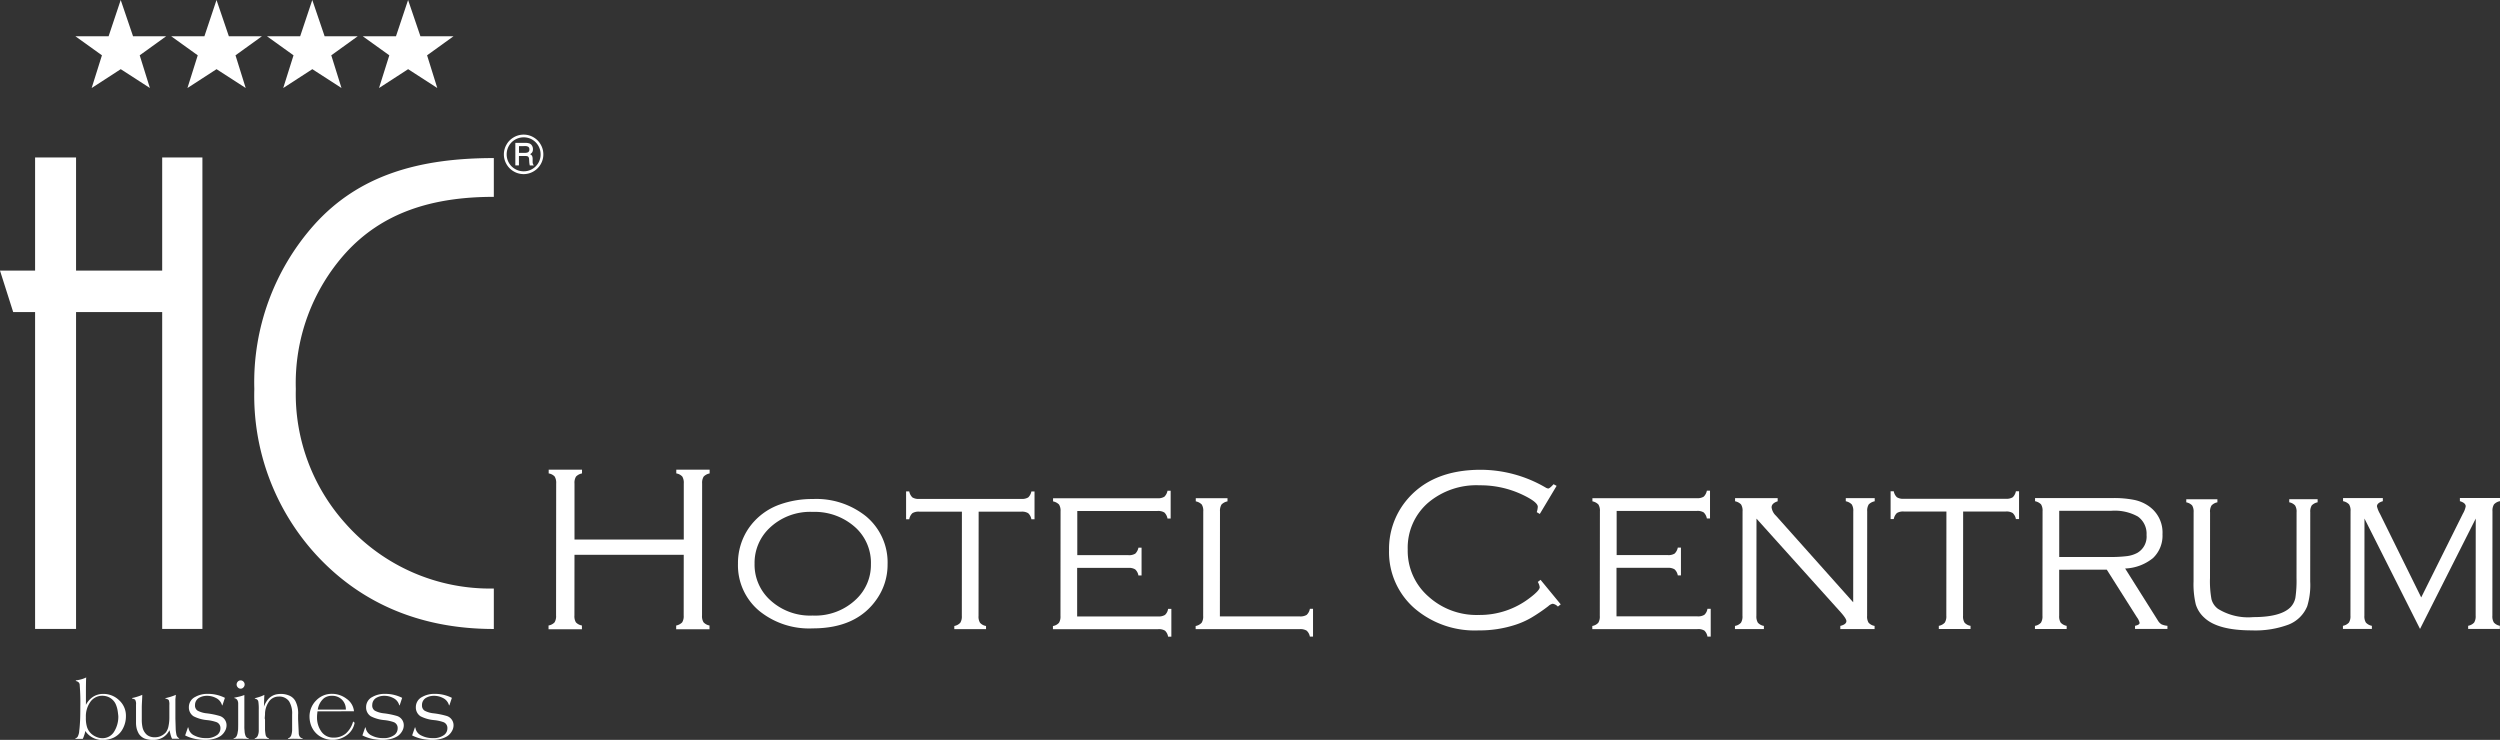 <svg xmlns="http://www.w3.org/2000/svg" width="223" height="65.998" viewBox="0 0 223 65.998">
  <rect x="0" y="0" width="223" height="65.998" fill="#333333" stroke="none"/>
  <g id="Layer_1" transform="translate(-0.533 1636.035)">
    <g id="logo1" transform="translate(0.533 -1636.035)">
      <path id="Path_101454" data-name="Path 101454" d="M3617.36-857.024l-4.956-9.845-.008,8.668a1.056,1.056,0,0,0,.134.608.965.965,0,0,0,.534.289v.281h-2.581v-.281a.967.967,0,0,0,.534-.289,1.048,1.048,0,0,0,.136-.608l.009-9.322a1.055,1.055,0,0,0-.134-.615,1.012,1.012,0,0,0-.534-.282v-.281h3.548v.282c-.348.1-.524.256-.524.459a2.441,2.441,0,0,0,.262.654l3.685,7.471,3.719-7.472a2,2,0,0,0,.25-.656c0-.2-.174-.356-.519-.458v-.282h3.577v.281a.959.959,0,0,0-.535.288,1.051,1.051,0,0,0-.136.609l-.008,9.322a1.049,1.049,0,0,0,.134.608.962.962,0,0,0,.534.289v.281h-2.829v-.281a.963.963,0,0,0,.534-.288,1.059,1.059,0,0,0,.136-.609l.007-8.667-4.97,9.846Z" transform="translate(-3401.493 913.126)" fill="#fff"/>
      <path id="Path_101455" data-name="Path 101455" d="M3371.271-865.693l-.006,5.88a8.9,8.9,0,0,0,.131,1.879,1.564,1.564,0,0,0,.583.862,5.119,5.119,0,0,0,3.148.737q2.464,0,3.336-.9a1.7,1.7,0,0,0,.42-.831,10.379,10.379,0,0,0,.1-1.746l.005-5.88a1.04,1.04,0,0,0-.132-.6.937.937,0,0,0-.523-.283v-.276h2.532v.276a1,1,0,0,0-.524.276,1.041,1.041,0,0,0-.133.6l-.005,6.178a6.465,6.465,0,0,1-.267,2.221,2.975,2.975,0,0,1-1.651,1.628,8.487,8.487,0,0,1-3.293.521q-3.007,0-4.213-1.113a2.643,2.643,0,0,1-.781-1.2,7.715,7.715,0,0,1-.2-2.057l.006-6.176a1.041,1.041,0,0,0-.133-.6.99.99,0,0,0-.523-.276v-.276h2.777v.276a.944.944,0,0,0-.525.283,1.046,1.046,0,0,0-.133.6Z" transform="translate(-3174.133 911.381)" fill="#fff"/>
      <path id="Path_101456" data-name="Path 101456" d="M3138.021-863.354h4.442a11.876,11.876,0,0,0,1.612-.078,2.645,2.645,0,0,0,.916-.289,1.668,1.668,0,0,0,.823-1.594,1.876,1.876,0,0,0-.771-1.645,4.232,4.232,0,0,0-2.409-.512h-4.609l0,4.119Zm0,1.135,0,4.11a1.055,1.055,0,0,0,.134.609.961.961,0,0,0,.534.288v.282h-2.83v-.281a.922.922,0,0,0,.538-.288,1.054,1.054,0,0,0,.132-.609l.009-9.322a1.061,1.061,0,0,0-.134-.616,1.021,1.021,0,0,0-.535-.282v-.282h6.938a9.052,9.052,0,0,1,1.921.167,3.49,3.49,0,0,1,1.3.563,2.859,2.859,0,0,1,1.208,2.5,2.747,2.747,0,0,1-.845,2.121,4.183,4.183,0,0,1-2.486.933l2.929,4.651a.963.963,0,0,0,.306.324,1.6,1.6,0,0,0,.537.135v.281h-2.89v-.281c.273-.057.408-.143.408-.26a1.3,1.3,0,0,0-.24-.5l-2.687-4.246Z" transform="translate(-2954.342 913.037)" fill="#fff"/>
      <path id="Path_101457" data-name="Path 101457" d="M2919.936-877.286l-.008,9.3a1.063,1.063,0,0,0,.131.609.92.92,0,0,0,.537.288v.281h-2.83v-.28a.967.967,0,0,0,.535-.29,1.05,1.05,0,0,0,.135-.608l.008-9.3h-3.8a1.059,1.059,0,0,0-.615.135,1,1,0,0,0-.282.541h-.281l0-2.48h.281a.994.994,0,0,0,.282.533,1.045,1.045,0,0,0,.615.135h9.1a1.063,1.063,0,0,0,.616-.135,1.016,1.016,0,0,0,.282-.534h.281l0,2.48h-.281a.953.953,0,0,0-.288-.54,1.051,1.051,0,0,0-.609-.136Z" transform="translate(-2744.824 922.913)" fill="#fff"/>
      <path id="Path_101458" data-name="Path 101458" d="M2675.629-866.726l-.009,8.674a1.065,1.065,0,0,0,.132.609.924.924,0,0,0,.537.288v.281h-2.581v-.281a.92.92,0,0,0,.538-.288,1.051,1.051,0,0,0,.132-.609l.008-9.322a1.05,1.05,0,0,0-.134-.615,1.01,1.01,0,0,0-.534-.282v-.281h3.8v.282c-.364.117-.542.3-.542.541a1.234,1.234,0,0,0,.395.75l6.884,7.716.007-8.111a1.052,1.052,0,0,0-.135-.616,1.006,1.006,0,0,0-.533-.282v-.281h2.581v.282a1.007,1.007,0,0,0-.535.281,1.054,1.054,0,0,0-.136.615l-.008,9.322a1.053,1.053,0,0,0,.13.609.918.918,0,0,0,.537.288v.282h-3.057v-.282c.359-.089.542-.231.542-.426,0-.147-.167-.406-.5-.783l-7.519-8.359Z" transform="translate(-2518.95 912.986)" fill="#fff"/>
      <path id="Path_101459" data-name="Path 101459" d="M2455.959-873.17l0,4.332h7.215a1.068,1.068,0,0,0,.619-.136.9.9,0,0,0,.278-.54h.292l0,2.482h-.292a.952.952,0,0,0-.27-.534,1.05,1.05,0,0,0-.615-.135h-9.386v-.281a.925.925,0,0,0,.537-.289,1.054,1.054,0,0,0,.132-.608l.01-9.322a1.061,1.061,0,0,0-.135-.616,1.009,1.009,0,0,0-.534-.281v-.281l9.311,0a1.063,1.063,0,0,0,.616-.135,1.014,1.014,0,0,0,.282-.533h.281l0,2.48h-.281a.987.987,0,0,0-.282-.541,1.049,1.049,0,0,0-.614-.135l-7.151,0,0,3.94h4.557a1.05,1.05,0,0,0,.615-.135,1.01,1.01,0,0,0,.282-.534h.281l0,2.482h-.281a.948.948,0,0,0-.288-.542,1.054,1.054,0,0,0-.609-.135Z" transform="translate(-2311.767 923.817)" fill="#fff"/>
      <path id="Path_101460" data-name="Path 101460" d="M2155.664-910.865l-1.5,2.507-.273-.162a1.817,1.817,0,0,0,.094-.477q0-.417-1.3-1.046a8.735,8.735,0,0,0-3.895-.872,6.662,6.662,0,0,0-4.607,1.573,5.309,5.309,0,0,0-1.8,4.149,5.4,5.4,0,0,0,1.862,4.21,6.378,6.378,0,0,0,4.453,1.634,7.309,7.309,0,0,0,4.565-1.515q.895-.675.894-.962a1.239,1.239,0,0,0-.172-.468l.246-.19,1.8,2.188-.253.2a.8.8,0,0,0-.467-.253.832.832,0,0,0-.384.211,15.479,15.479,0,0,1-1.549,1.05,7.417,7.417,0,0,1-1.344.6,10.287,10.287,0,0,1-3.329.516,8.235,8.235,0,0,1-5.688-1.945,6.649,6.649,0,0,1-2.3-5.2,6.8,6.8,0,0,1,1.445-4.322q2.258-2.863,6.749-2.861a11.52,11.52,0,0,1,5.751,1.572.639.639,0,0,0,.252.1c.089,0,.246-.129.478-.384Z" transform="translate(-2016.814 954.204)" fill="#fff"/>
      <path id="Path_101461" data-name="Path 101461" d="M1844.844-857.847h7.123a1.083,1.083,0,0,0,.62-.135.963.963,0,0,0,.289-.542h.281l0,2.48h-.281a.953.953,0,0,0-.288-.533,1.064,1.064,0,0,0-.618-.135h-9.283v-.281a.959.959,0,0,0,.534-.289,1.039,1.039,0,0,0,.137-.608l.008-9.322a1.054,1.054,0,0,0-.134-.615,1.009,1.009,0,0,0-.534-.282v-.281h2.83v.282a1,1,0,0,0-.534.281,1.07,1.07,0,0,0-.136.616l-.009,9.364Z" transform="translate(-1736.035 912.831)" fill="#fff"/>
      <path id="Path_101462" data-name="Path 101462" d="M1624.934-873.05l0,4.332h7.215a1.075,1.075,0,0,0,.618-.135.9.9,0,0,0,.279-.541h.291l0,2.48h-.291a.953.953,0,0,0-.271-.533,1.045,1.045,0,0,0-.615-.136l-9.386,0v-.281a.917.917,0,0,0,.539-.289,1.049,1.049,0,0,0,.133-.608l.008-9.322a1.062,1.062,0,0,0-.135-.616,1.01,1.01,0,0,0-.534-.281v-.281l9.311,0a1.063,1.063,0,0,0,.616-.135,1,1,0,0,0,.281-.535h.282l0,2.482h-.282a.982.982,0,0,0-.28-.541,1.057,1.057,0,0,0-.616-.135h-7.151l0,3.94h4.556a1.052,1.052,0,0,0,.616-.135,1,1,0,0,0,.281-.533h.281l0,2.48h-.282a.942.942,0,0,0-.287-.542,1.053,1.053,0,0,0-.609-.135Z" transform="translate(-1528.852 923.705)" fill="#fff"/>
      <path id="Path_101463" data-name="Path 101463" d="M1403.033-877.023l-.009,9.3a1.054,1.054,0,0,0,.131.608.918.918,0,0,0,.537.288v.282h-2.83v-.282a.954.954,0,0,0,.534-.289,1.052,1.052,0,0,0,.137-.608l.007-9.3h-3.8a1.058,1.058,0,0,0-.615.135.976.976,0,0,0-.282.541h-.282l0-2.481h.282a1,1,0,0,0,.281.534,1.058,1.058,0,0,0,.616.135l9.1,0a1.058,1.058,0,0,0,.615-.135,1,1,0,0,0,.282-.533h.281l0,2.48h-.281a.943.943,0,0,0-.288-.541,1.05,1.05,0,0,0-.609-.135Z" transform="translate(-1315.738 922.664)" fill="#fff"/>
      <path id="Path_101464" data-name="Path 101464" d="M1144.263-865.978a5.239,5.239,0,0,0-3.887,1.482,4.278,4.278,0,0,0-1.289,3.14,4.268,4.268,0,0,0,1.283,3.143,5.25,5.25,0,0,0,3.9,1.481,5.267,5.267,0,0,0,3.907-1.482,4.211,4.211,0,0,0,1.288-3.083,4.269,4.269,0,0,0-1.282-3.2,5.407,5.407,0,0,0-3.924-1.481Zm0-1.147a7.088,7.088,0,0,1,4.766,1.541,5.355,5.355,0,0,1,1.922,4.306,5.344,5.344,0,0,1-.952,3.063q-1.792,2.625-5.726,2.628a7.056,7.056,0,0,1-4.745-1.54,5.288,5.288,0,0,1-1.922-4.229,5.509,5.509,0,0,1,.94-3.141,5.67,5.67,0,0,1,2.8-2.143,8.562,8.562,0,0,1,2.914-.486Z" transform="translate(-1071.779 911.639)" fill="#fff"/>
      <path id="Path_101465" data-name="Path 101465" d="M857.777-904.806h-9.748l-.005,5.41a1.066,1.066,0,0,0,.131.616.962.962,0,0,0,.537.281v.335h-2.977v-.335a.96.96,0,0,0,.538-.281,1.06,1.06,0,0,0,.133-.616l.01-11.77a1.077,1.077,0,0,0-.135-.621.919.919,0,0,0-.533-.276v-.335H848.7v.335a1,1,0,0,0-.534.281,1.055,1.055,0,0,0-.136.616l0,5,9.748,0,0-5a1.084,1.084,0,0,0-.134-.62.917.917,0,0,0-.534-.277v-.335h2.975v.336a1,1,0,0,0-.534.281,1.058,1.058,0,0,0-.136.616l-.009,11.77a1.045,1.045,0,0,0,.134.609.956.956,0,0,0,.533.288v.335H857.1v-.334a1.015,1.015,0,0,0,.535-.282,1.057,1.057,0,0,0,.135-.616l.005-5.41Z" transform="translate(-796.785 954.293)" fill="#fff"/>
      <path id="Path_101466" data-name="Path 101466" d="M116.726-592.063a3.556,3.556,0,0,0,.5-.1,2.618,2.618,0,0,0,.426-.164c-.01.068-.017.217-.021.448s-.007.491-.007.776v1.223a1.876,1.876,0,0,1,.648-.727,1.655,1.655,0,0,1,.908-.25,1.994,1.994,0,0,1,1.413.572,1.849,1.849,0,0,1,.6,1.4,2.339,2.339,0,0,1-.281,1.138,1.809,1.809,0,0,1-.83.8,2.012,2.012,0,0,1-.482.152,2.625,2.625,0,0,1-.51.05,1.823,1.823,0,0,1-1.526-.81,1.446,1.446,0,0,1-.1.4,1.562,1.562,0,0,1-.122.307h-.662v-.042a.362.362,0,0,0,.254-.254,1.105,1.105,0,0,0,.092-.412c.029-.2.051-.469.071-.8s.028-.775.028-1.335a18.861,18.861,0,0,0-.056-1.948.327.327,0,0,0-.092-.246.531.531,0,0,0-.253-.123v-.044Zm.893,3.245v.122a2.635,2.635,0,0,0,.105.8,1.356,1.356,0,0,0,.441.644,1.6,1.6,0,0,0,.428.246,1.339,1.339,0,0,0,.5.1,1.207,1.207,0,0,0,1.07-.623,2.5,2.5,0,0,0,.35-1.355c-.028-.275-.054-.465-.077-.571a2.356,2.356,0,0,0-.184-.551,1.3,1.3,0,0,0-.646-.586,1.4,1.4,0,0,0-.522-.1,1.282,1.282,0,0,0-1.1.6A2.2,2.2,0,0,0,117.619-588.818Zm4.109-1.672a3.032,3.032,0,0,0,.436-.107,3.954,3.954,0,0,0,.485-.177c0,.125-.007.312-.021.56s-.021.433-.021.558v1.069a3.225,3.225,0,0,0,.057.668,1.255,1.255,0,0,0,.332.648.907.907,0,0,0,.321.207,1.234,1.234,0,0,0,.451.076,1.341,1.341,0,0,0,.5-.094,1.356,1.356,0,0,0,.48-.34,1.278,1.278,0,0,0,.235-.525,3.783,3.783,0,0,0,.084-.872v-1.05a1.012,1.012,0,0,0-.056-.442.5.5,0,0,0-.3-.122v-.044c.141-.033.284-.071.43-.113a4.468,4.468,0,0,0,.507-.185l-.043.384v1.737l.029.977a3.493,3.493,0,0,0,.071.486.47.47,0,0,0,.231.29l.015.042h-.643a1.237,1.237,0,0,1-.1-.246c-.027-.086-.071-.258-.133-.514a1.585,1.585,0,0,1-.567.633,1.606,1.606,0,0,1-.875.228,2.025,2.025,0,0,1-.813-.133,1.138,1.138,0,0,1-.484-.426,1.975,1.975,0,0,1-.18-.436,2.234,2.234,0,0,1-.063-.58V-589.9a.758.758,0,0,0-.084-.45,1.064,1.064,0,0,0-.273-.1v-.043Zm5.627.636a.546.546,0,0,0,.232.492,2.19,2.19,0,0,0,.823.238,7.052,7.052,0,0,1,1.119.225.863.863,0,0,1,.639.841,1.028,1.028,0,0,1-.158.542,1.345,1.345,0,0,1-.362.405,1.981,1.981,0,0,1-.616.265,2.9,2.9,0,0,1-.721.09,4.86,4.86,0,0,1-.817-.064,3.593,3.593,0,0,1-1.019-.334l.246-.709h.044a.913.913,0,0,0,.549.724,2.146,2.146,0,0,0,1,.225,1.566,1.566,0,0,0,1.027-.29.743.743,0,0,0,.281-.586.556.556,0,0,0-.338-.544,3.588,3.588,0,0,0-.872-.188,3.3,3.3,0,0,1-1.189-.341.933.933,0,0,1-.415-.811,1.007,1.007,0,0,1,.562-.912,2.187,2.187,0,0,1,1.111-.275,3.436,3.436,0,0,1,.585.043,3.428,3.428,0,0,1,.956.311l-.226.681-.034-.028a1.009,1.009,0,0,0-.549-.645,1.706,1.706,0,0,0-.8-.188,1.367,1.367,0,0,0-.641.151.729.729,0,0,0-.415.682Zm4.4,1.91c0,.078,0,.164.009.258s.014.173.018.235a1.34,1.34,0,0,0,.092.362.35.35,0,0,0,.282.2v.043l-.788-.015-.576.015v-.043a.375.375,0,0,0,.281-.225,1.028,1.028,0,0,0,.091-.34,1.609,1.609,0,0,0,.036-.271c0-.1.006-.226.006-.38v-1.868a.642.642,0,0,0-.077-.337.4.4,0,0,0-.267-.17v-.044c.139-.023.3-.059.472-.1a3.794,3.794,0,0,0,.422-.134v2.816Zm-.331-4.119a.339.339,0,0,1,.253.109.358.358,0,0,1,.105.26.368.368,0,0,1-.105.254.328.328,0,0,1-.253.116.326.326,0,0,1-.252-.116.368.368,0,0,1-.106-.254.387.387,0,0,1,.1-.253.325.325,0,0,1,.261-.116Zm5.127,3.042v.412l.057,1.232a.573.573,0,0,0,.088.325.4.4,0,0,0,.264.167v.043l-.866-.015-.45.015v-.043a.456.456,0,0,0,.31-.334,1.641,1.641,0,0,0,.064-.5v-1.3a2.063,2.063,0,0,0-.274-1.181,1.065,1.065,0,0,0-.935-.42,1.048,1.048,0,0,0-.915.536,1.944,1.944,0,0,0-.294,1.065l-.028.34a.472.472,0,0,1,.028.152v.869a3.794,3.794,0,0,0,.056.463.42.42,0,0,0,.3.311v.043l-.676-.015-.6.015v-.043a.423.423,0,0,0,.261-.218,1.185,1.185,0,0,0,.1-.557v-1.767a4.249,4.249,0,0,0-.036-.734.319.319,0,0,0-.114-.2.505.505,0,0,0-.2-.073v-.043a4.1,4.1,0,0,0,.416-.117,2.779,2.779,0,0,0,.436-.18c-.009.1-.018.284-.024.561s-.013.442-.018.5a2.163,2.163,0,0,1,.343-.63,1.28,1.28,0,0,1,.39-.333,1.3,1.3,0,0,1,.409-.148,2.179,2.179,0,0,1,.363-.033,1.91,1.91,0,0,1,.757.149,1.113,1.113,0,0,1,.545.488,2.357,2.357,0,0,1,.245,1.2Zm1.759-.435h2.5a1.2,1.2,0,0,0-.345-.883,1.2,1.2,0,0,0-.893-.348,1.156,1.156,0,0,0-.711.21,1.639,1.639,0,0,0-.555,1.021Zm-.029.152c-.01.072-.019.151-.027.235a2.187,2.187,0,0,0-.015.271,2.144,2.144,0,0,0,.359,1.26,1.272,1.272,0,0,0,1.1.579,1.676,1.676,0,0,0,1.1-.358,2.207,2.207,0,0,0,.661-1.082l.134.115a1.74,1.74,0,0,1-.685,1.1,2.066,2.066,0,0,1-1.277.423,2.083,2.083,0,0,1-1.056-.27,1.894,1.894,0,0,1-.718-.707,1.9,1.9,0,0,1-.217-.535,2.276,2.276,0,0,1-.071-.529,2.018,2.018,0,0,1,.584-1.462,1.908,1.908,0,0,1,1.421-.6,2.13,2.13,0,0,1,1.305.445,1.53,1.53,0,0,1,.657,1.112Zm4.881-.55a.546.546,0,0,0,.233.492,2.187,2.187,0,0,0,.823.238,7.052,7.052,0,0,1,1.119.225.864.864,0,0,1,.64.841,1.04,1.04,0,0,1-.157.542,1.348,1.348,0,0,1-.363.405,1.964,1.964,0,0,1-.615.265,2.918,2.918,0,0,1-.721.09,4.866,4.866,0,0,1-.817-.064,3.587,3.587,0,0,1-1.019-.334l.247-.709h.042a.914.914,0,0,0,.55.724,2.144,2.144,0,0,0,1,.225,1.565,1.565,0,0,0,1.027-.29.743.743,0,0,0,.281-.586.556.556,0,0,0-.338-.544,3.571,3.571,0,0,0-.872-.188,3.285,3.285,0,0,1-1.189-.341.934.934,0,0,1-.416-.811,1.008,1.008,0,0,1,.562-.912,2.193,2.193,0,0,1,1.113-.275,3.426,3.426,0,0,1,.583.043,3.407,3.407,0,0,1,.957.311l-.225.681-.036-.028a1,1,0,0,0-.549-.645,1.694,1.694,0,0,0-.8-.188,1.357,1.357,0,0,0-.64.151.729.729,0,0,0-.416.682Zm4.44,0a.545.545,0,0,0,.231.492,2.188,2.188,0,0,0,.824.238,7.049,7.049,0,0,1,1.118.225.864.864,0,0,1,.641.841,1.041,1.041,0,0,1-.158.542,1.344,1.344,0,0,1-.363.405,1.966,1.966,0,0,1-.616.265,2.907,2.907,0,0,1-.721.09,4.845,4.845,0,0,1-.816-.064,3.571,3.571,0,0,1-1.02-.334l.246-.709h.042a.913.913,0,0,0,.549.724,2.149,2.149,0,0,0,1,.225,1.566,1.566,0,0,0,1.027-.29.741.741,0,0,0,.282-.586.557.557,0,0,0-.339-.544,3.565,3.565,0,0,0-.871-.188,3.292,3.292,0,0,1-1.189-.341.933.933,0,0,1-.415-.811,1.006,1.006,0,0,1,.562-.912,2.19,2.19,0,0,1,1.112-.275,3.422,3.422,0,0,1,.583.043,3.4,3.4,0,0,1,.956.311l-.225.681-.035-.028a1.006,1.006,0,0,0-.549-.645,1.7,1.7,0,0,0-.8-.188,1.361,1.361,0,0,0-.641.151.729.729,0,0,0-.415.682Z" transform="translate(-109.96 652.754)" fill="#fff"/>
      <g id="Group_8272" data-name="Group 8272" transform="translate(0 14.045)">
        <path id="Path_101467" data-name="Path 101467" d="M413.738-1392.488v3.459c-5.57,0-9.978,1.438-13.233,5.025a17.353,17.353,0,0,0-4.429,12.112,17.266,17.266,0,0,0,4.429,12,17.219,17.219,0,0,0,13.233,5.8v3.609c-6.766,0-12.113-2.451-16.036-6.826a21.04,21.04,0,0,1-5.328-14.578,21.116,21.116,0,0,1,5.328-14.635C401.661-1390.941,407.009-1392.488,413.738-1392.488Z" transform="translate(-369.689 1392.543)" fill="#fff"/>
        <path id="Path_101468" data-name="Path 101468" d="M18.588-1351.385H15v-28.26H7.317v28.26H3.663v-28.26H1.71l-1.177-3.7h3.13v-10.094H7.317v10.094H15v-10.094h3.588Z" transform="translate(-0.533 1393.439)" fill="#fff"/>
      </g>
      <path id="Path_101469" data-name="Path 101469" d="M118.136-1628.185l.917-2.916-2.37-1.7h2.964l1.08-3.234,1.1,3.234h2.954l-2.36,1.7.909,2.916-2.6-1.68-2.591,1.68Zm8.544,0,.918-2.916-2.369-1.7h2.964l1.08-3.234,1.1,3.234h2.952l-2.359,1.7.909,2.916-2.6-1.68-2.593,1.68Zm8.544,0,.918-2.916-2.369-1.7h2.962l1.081-3.234,1.1,3.234h2.954l-2.36,1.7.91,2.916-2.6-1.68-2.592,1.68Zm8.545,0,.917-2.916-2.369-1.7h2.964l1.08-3.234,1.1,3.234h2.953l-2.359,1.7.909,2.916-2.6-1.68-2.591,1.68Z" transform="translate(-109.96 1636.035)" fill="#fff"/>
      <path id="Path_101470" data-name="Path 101470" d="M780.409-1426.832a1.734,1.734,0,0,1-.235.881,1.74,1.74,0,0,1-.645.645,1.725,1.725,0,0,1-.878.238,1.727,1.727,0,0,1-.879-.238,1.738,1.738,0,0,1-.646-.644,1.705,1.705,0,0,1-.237-.874,1.734,1.734,0,0,1,.237-.882,1.709,1.709,0,0,1,.646-.647,1.726,1.726,0,0,1,.879-.237,1.722,1.722,0,0,1,.876.234,1.724,1.724,0,0,1,.645.646,1.728,1.728,0,0,1,.237.877Zm-.244,0a1.5,1.5,0,0,0-.2-.758,1.508,1.508,0,0,0-.553-.558,1.489,1.489,0,0,0-.754-.2,1.522,1.522,0,0,0-.762.2,1.493,1.493,0,0,0-.558.558,1.509,1.509,0,0,0-.2.762,1.485,1.485,0,0,0,.2.755,1.486,1.486,0,0,0,.56.555,1.509,1.509,0,0,0,.76.2,1.482,1.482,0,0,0,.754-.2,1.508,1.508,0,0,0,.554-.555,1.482,1.482,0,0,0,.2-.759Zm-2.248-1.023h.845a1.116,1.116,0,0,1,.426.059.478.478,0,0,1,.212.193.589.589,0,0,1,.082.313.569.569,0,0,1-.059.265.581.581,0,0,1-.2.181.387.387,0,0,1,.183.155.69.69,0,0,1,.048.3v.227a.479.479,0,0,0,.072.269l.034.053h-.358a1.606,1.606,0,0,1-.048-.3l-.016-.248a.449.449,0,0,0-.044-.191.2.2,0,0,0-.1-.082.921.921,0,0,0-.255-.024h-.507v.84h-.321v-2.019Zm.321.289v.6h.5a.622.622,0,0,0,.307-.052.27.27,0,0,0,.118-.25.282.282,0,0,0-.084-.227.513.513,0,0,0-.321-.072Z" transform="translate(-731.943 1440.599)" fill="#fff"/>
    </g>
  </g>
</svg>
